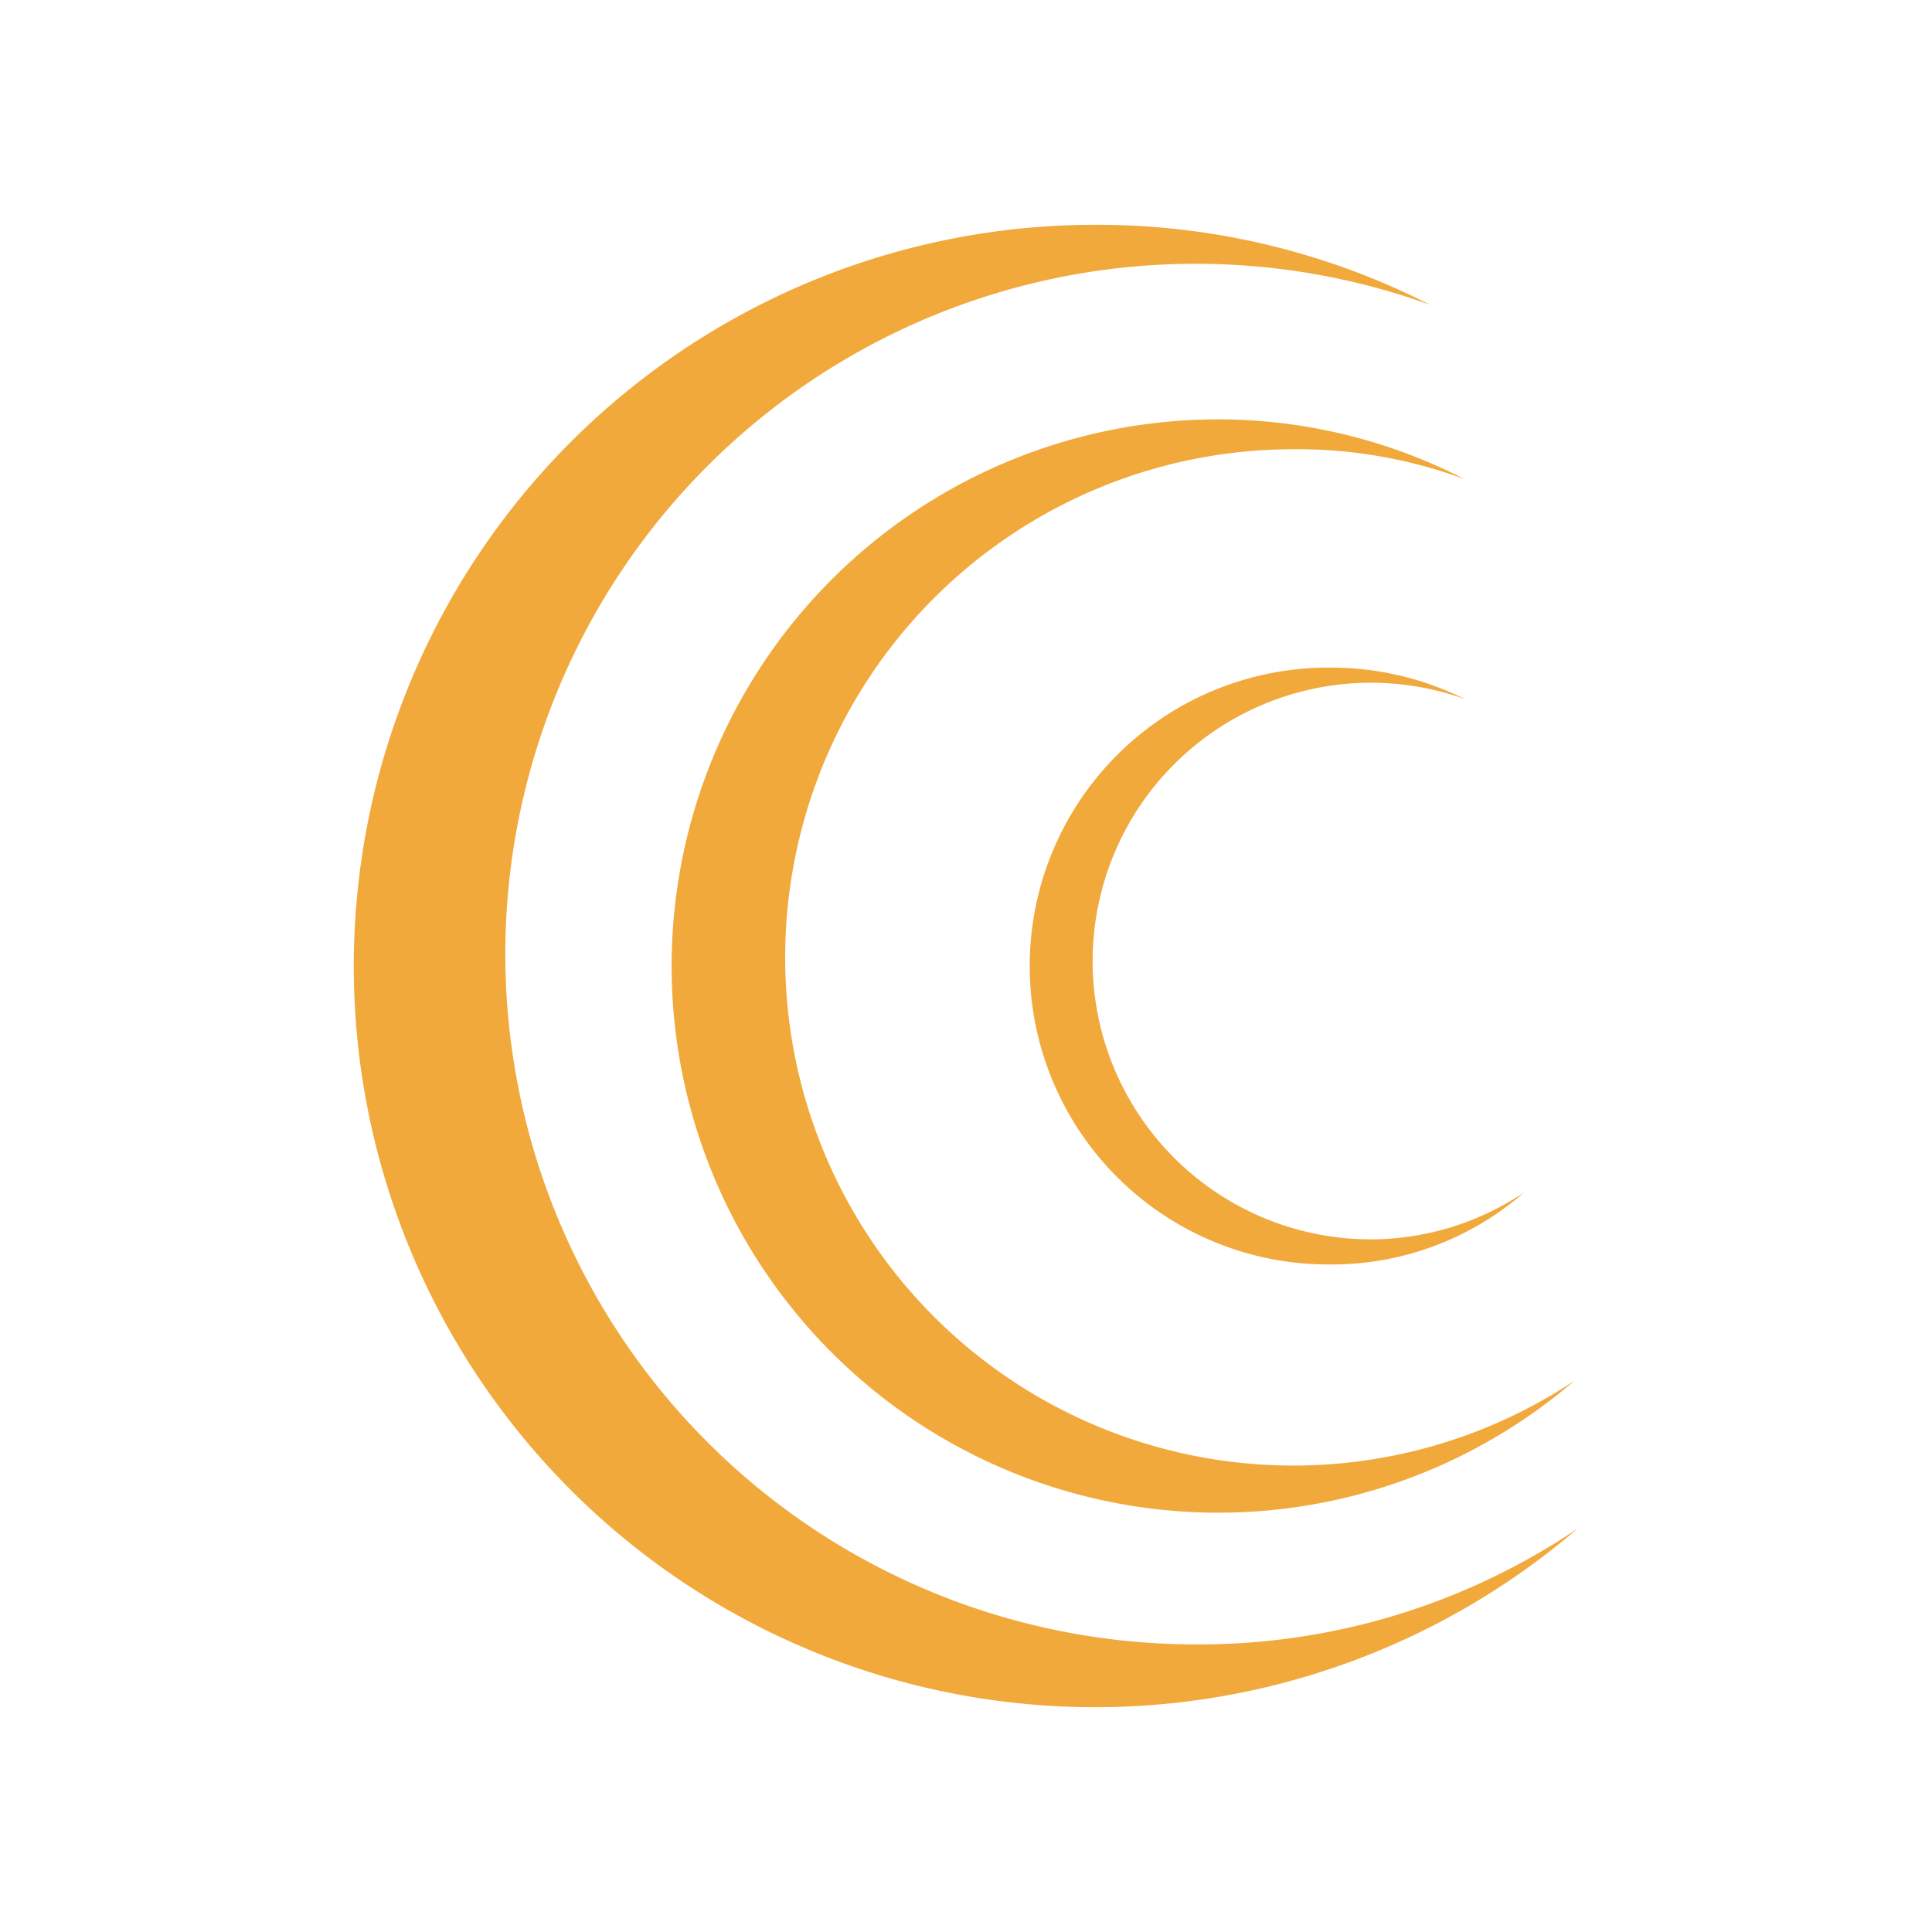 <svg id="Layer_1" data-name="Layer 1" xmlns="http://www.w3.org/2000/svg" viewBox="0 0 300 300"><path d="M185.706,255.34A107.191,107.191,0,1,1,222.06,47.328,113.636,113.636,0,0,0,170.108,34.905,115.095,115.095,0,1,0,245,237.328,104.905,104.905,0,0,1,185.706,255.34Z" fill="#f1a93c" fill-rule="evenodd"/><path d="M189.136,65.119a83.618,83.618,0,0,1,38.276,9.281A74.757,74.757,0,0,0,200.585,69.76a78.906,78.906,0,1,0,43.899,144.636A84.885,84.885,0,1,1,189.136,65.119Z" fill="#f1a93c" fill-rule="evenodd"/><path d="M206.445,103.666a46.604,46.604,0,0,1,21.001,4.878,43.216,43.216,0,1,0-14.667,83.903,42.786,42.786,0,0,0,23.914-7.316,45.355,45.355,0,0,1-30.248,11.212,46.338,46.338,0,1,1,0-92.675Z" fill="#f1a93c" fill-rule="evenodd"/></svg>